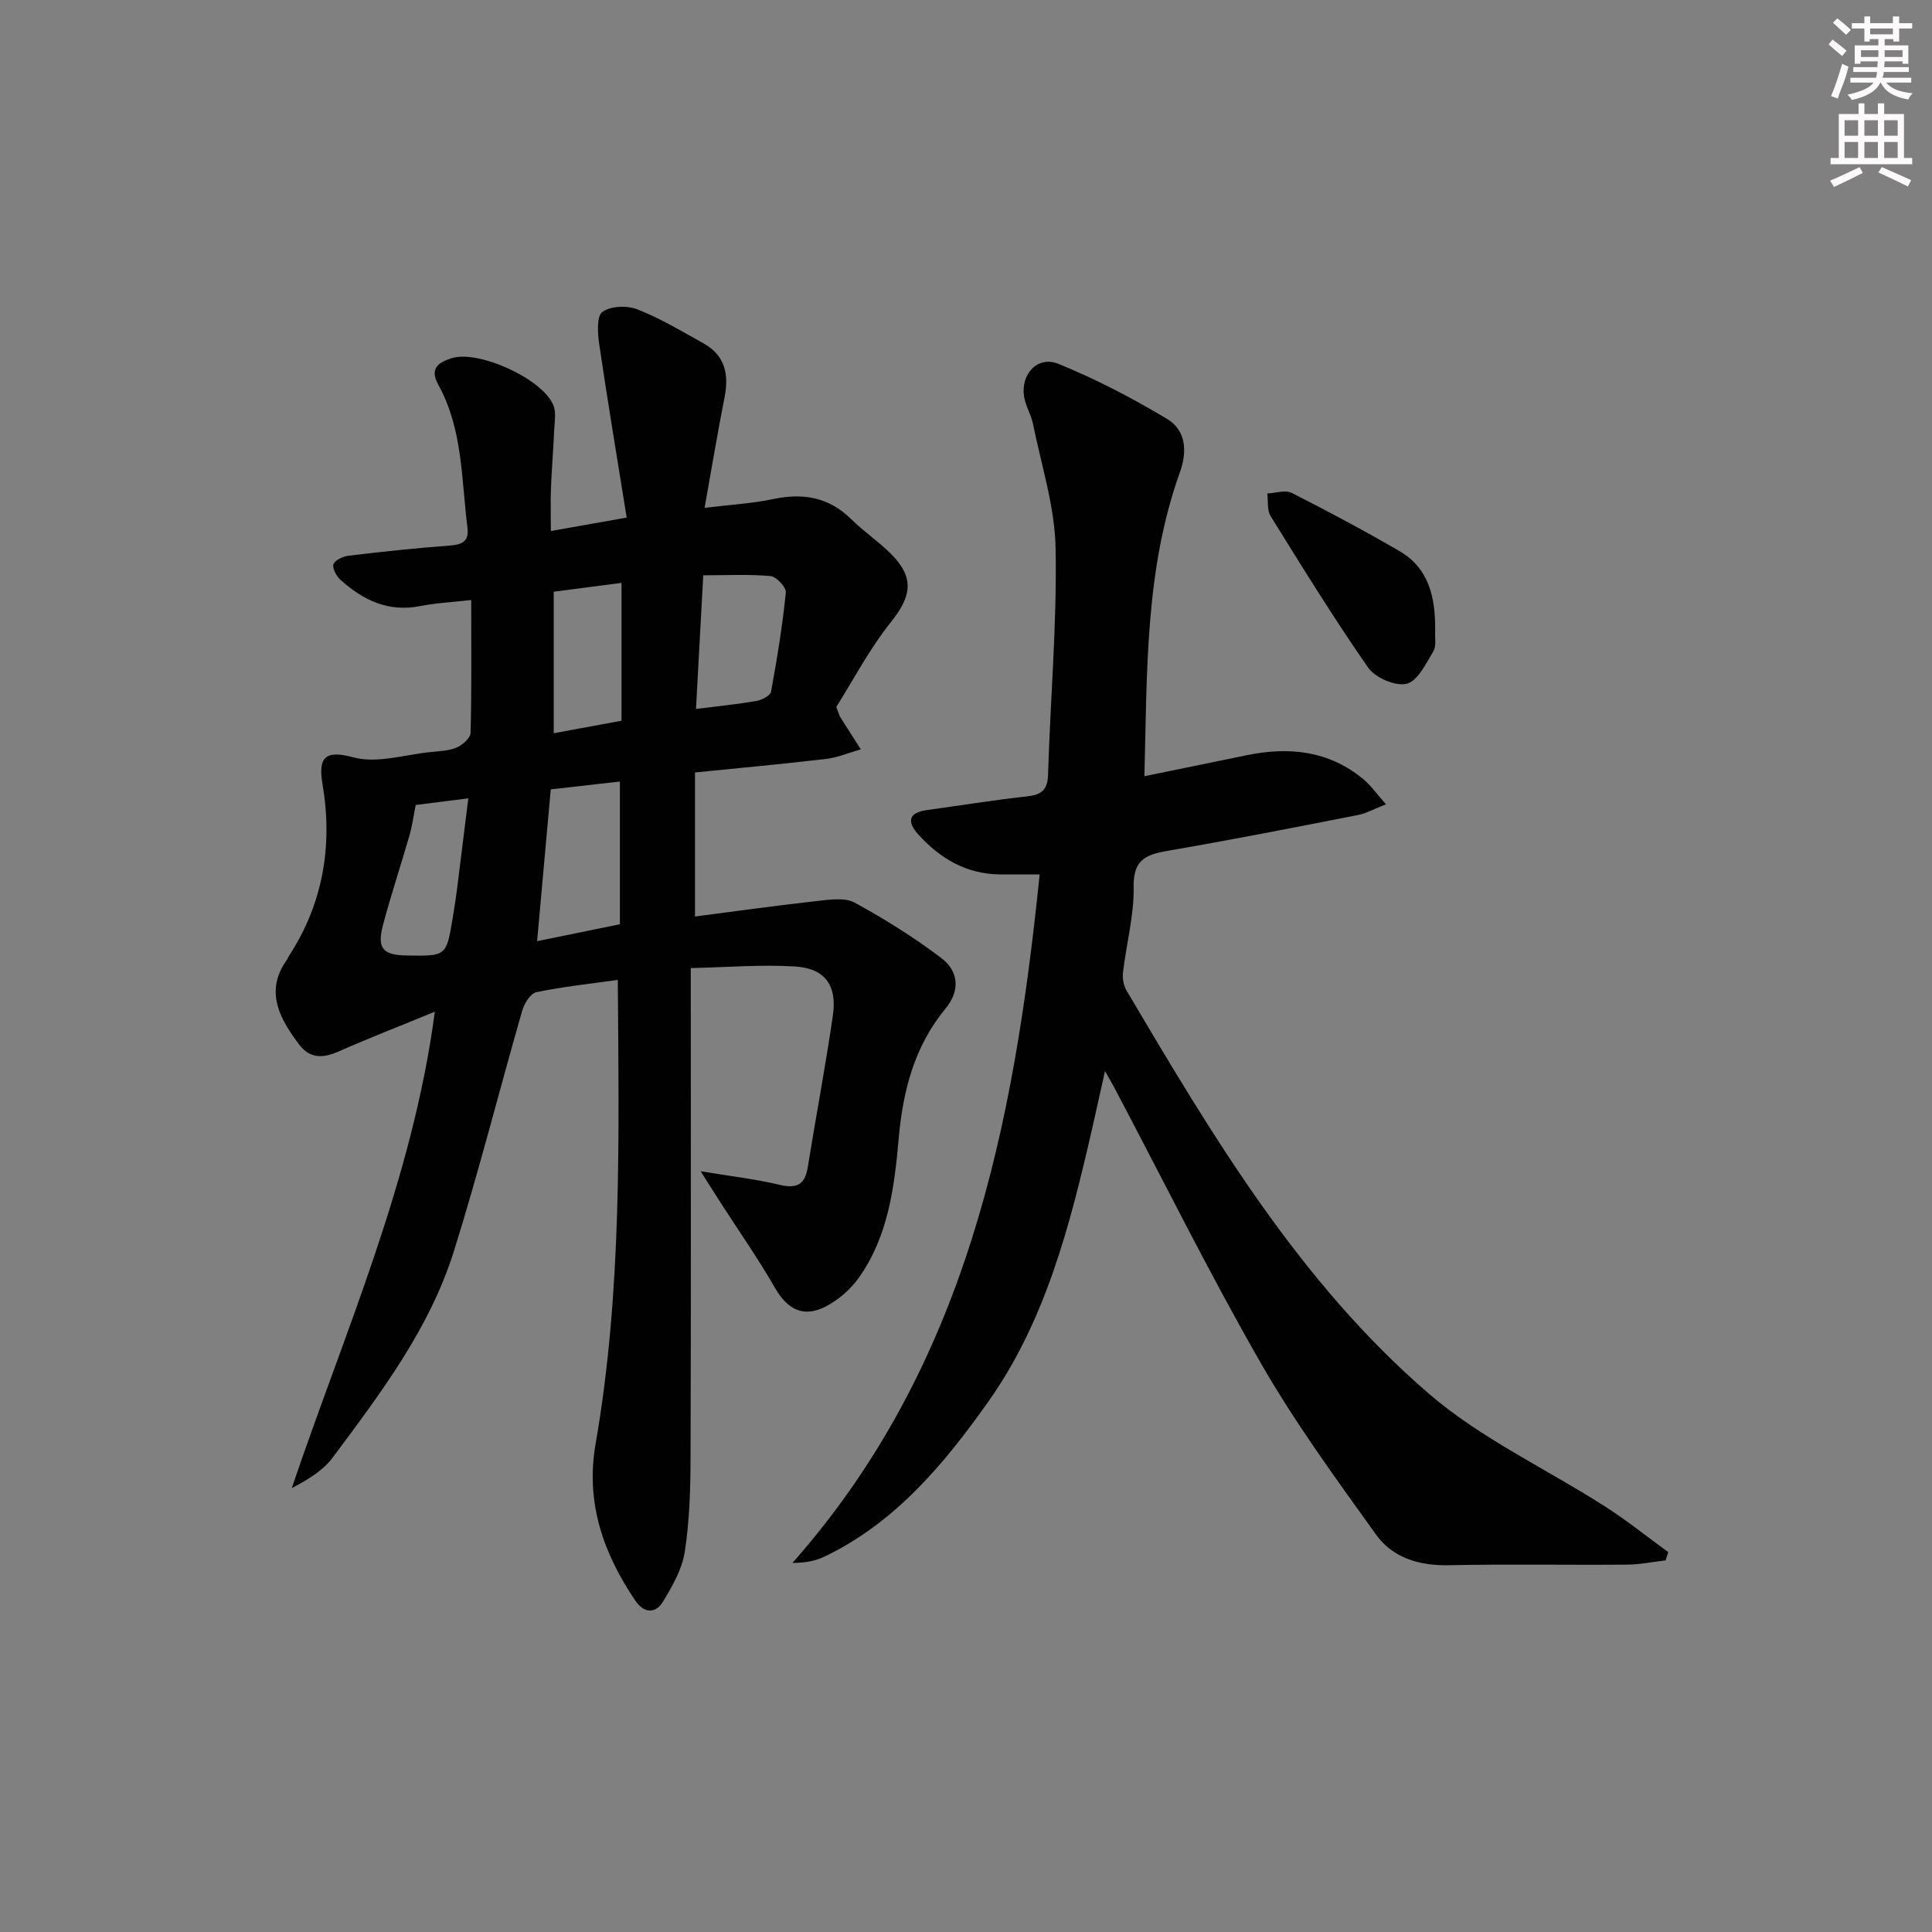 <svg enable-background="new 0 0 400 400" viewBox="0 0 400 400" xmlns="http://www.w3.org/2000/svg"><rect x="0" y="0" width="400" height="400" fill="#808080" stroke="none"/><g fill="#010102"><path d="m127.91 202.88c-6.09.86-11.55 1.42-16.89 2.55-1.21.26-2.49 2.35-2.91 3.84-4.76 16.56-8.97 33.29-14.12 49.72-5.04 16.11-15.2 29.48-25.14 42.82-1.99 2.67-5.08 4.52-8.44 6.29 10.93-32.33 24.96-63.53 29.62-98.64-7.17 2.95-13.63 5.46-19.96 8.25-3.3 1.45-5.99 1.49-8.28-1.63-3.28-4.48-7.31-10.48-2.46-17.25.19-.27.29-.6.47-.87 7.12-10.94 9.12-22.88 6.97-35.64-.94-5.56.57-7.1 6.39-5.52 4.9 1.33 10.69-.57 16.08-1.11 1.81-.18 3.74-.24 5.35-.94 1.2-.52 2.82-1.97 2.84-3.04.23-8.96.13-17.94.13-27.48-3.89.44-7.32.61-10.65 1.26-6.53 1.29-11.71-1.24-16.35-5.38-.87-.77-1.8-2.42-1.52-3.28s1.99-1.64 3.15-1.78c6.92-.83 13.86-1.57 20.81-2.09 2.6-.19 4.15-.75 3.78-3.74-1.27-10.02-.95-20.38-6.04-29.58-1.92-3.47.21-4.63 2.67-5.45 5.52-1.84 18.83 4.17 21.14 9.66.65 1.53.25 3.54.18 5.33-.17 3.99-.51 7.96-.66 11.95-.11 2.8-.02 5.61-.02 8.81 5.11-.9 9.78-1.73 15.7-2.78-1.96-12.2-3.95-24.07-5.7-35.99-.33-2.22-.53-5.74.68-6.6 1.73-1.23 5.12-1.36 7.24-.52 4.75 1.87 9.19 4.53 13.67 7.03 4.44 2.47 5.32 6.38 4.38 11.12-1.44 7.31-2.66 14.67-4.14 22.94 5.2-.64 9.79-.88 14.24-1.82 6.16-1.29 11.46-.41 16.08 4.14 2.6 2.57 5.69 4.64 8.27 7.22 4.91 4.9 4.26 8.76.02 14.07-4.5 5.62-7.88 12.13-11.35 17.62.58 1.48.65 1.81.82 2.09 1.41 2.23 2.84 4.45 4.26 6.68-2.4.68-4.76 1.7-7.21 1.99-8.87 1.05-17.77 1.86-27.12 2.8v29.82c8.41-1.09 16.88-2.27 25.38-3.22 2.55-.28 5.65-.75 7.68.35 6.21 3.39 12.26 7.18 17.9 11.44 3.6 2.72 4.04 6.71.89 10.52-6.41 7.76-8.8 17-9.66 26.74-.9 10.17-2.15 20.27-8.21 28.88-1.73 2.45-4.27 4.68-6.93 6.05-4.65 2.39-7.96.55-10.51-3.9-3.46-6.04-7.47-11.75-11.24-17.61-1.14-1.77-2.26-3.54-4.14-6.51 6.3 1.05 11.35 1.62 16.25 2.79 3.56.85 5.34.12 5.94-3.62 1.68-10.48 3.68-20.92 5.2-31.42.91-6.29-1.66-9.78-7.95-10.15-7.01-.41-14.08.18-21.47.34v6.52c0 31.66.06 63.32-.05 94.97-.02 6.47-.21 13.02-1.2 19.39-.56 3.62-2.6 7.16-4.56 10.37-1.53 2.49-3.94 2.28-5.65-.25-6.65-9.81-10.35-20.32-8.26-32.43 5.51-31.63 4.84-63.57 4.61-96.12zm-16.71-8.02c6.08-1.24 11.36-2.32 17.14-3.5 0-9.9 0-19.46 0-29.55-4.67.53-9.36 1.06-14.31 1.62-.94 10.5-1.86 20.67-2.83 31.43zm32.9-48.08c4.67-.59 8.62-.98 12.52-1.66 1.12-.2 2.87-1.1 3.02-1.92 1.25-6.8 2.36-13.65 3.06-20.52.11-1.07-1.95-3.3-3.15-3.41-4.53-.41-9.12-.16-13.95-.16-.52 9.55-.99 18.28-1.5 27.67zm-29.46-24.27v29.3c5.01-.92 9.5-1.75 14.04-2.59 0-9.63 0-18.86 0-28.54-4.82.64-9.35 1.22-14.04 1.83zm-17.68 42.78c-4.34.55-7.85.99-10.89 1.37-.51 2.51-.75 4.43-1.28 6.26-1.79 6.19-3.82 12.31-5.48 18.53-1.31 4.92-.08 6.3 4.99 6.38 8.11.13 8.12.13 9.42-7.74.32-1.96.63-3.92.89-5.88.77-6.15 1.52-12.3 2.35-18.92z"/><path d="m236.94 160.71c7.65-1.57 14.46-2.98 21.28-4.37 8.72-1.78 16.92-.91 24.02 4.96 1.58 1.3 2.78 3.06 4.71 5.22-2.5.98-4.09 1.89-5.79 2.22-12.87 2.52-25.74 5.06-38.66 7.28-4.59.79-7.91 1.43-7.79 7.56.11 5.9-1.51 11.82-2.21 17.76-.14 1.22.13 2.72.75 3.77 17.81 30.11 35.76 60.33 62.58 83.44 10.82 9.32 24.3 15.54 36.46 23.34 4.53 2.9 8.74 6.29 13.1 9.46-.18.57-.36 1.14-.55 1.71-2.65.31-5.31.86-7.96.88-12.33.1-24.66-.13-36.99.12-6.13.12-11.57-1.56-15.02-6.37-8.31-11.59-16.78-23.17-23.86-35.52-10.66-18.59-20.18-37.83-30.19-56.78-.46-.86-.95-1.7-2.04-3.65-1.07 4.77-1.88 8.5-2.73 12.22-4.56 19.81-9.56 39.54-21.55 56.41-9.08 12.78-19.12 24.85-33.74 31.88-1.9.92-4.04 1.34-6.69 1.33 36.07-40.77 45.87-90.51 51.18-142.54-2.94 0-5.56.02-8.18 0-6.97-.06-12.44-3.28-16.96-8.29-2.26-2.5-2.16-4.48 1.73-5.02 6.91-.96 13.8-2.07 20.73-2.84 2.99-.33 4.33-1.26 4.42-4.55.47-15.62 1.86-31.25 1.56-46.85-.16-8.61-2.96-17.17-4.68-25.73-.39-1.93-1.55-3.73-1.85-5.66-.73-4.68 2.83-8.51 7.11-6.77 7.75 3.16 15.27 7.07 22.46 11.38 3.94 2.36 4.29 6.64 2.67 11.14-7.2 20.13-6.76 41.13-7.32 62.86z"/><path d="m297.14 130.45c-.1 1.49.29 3.28-.39 4.42-1.53 2.54-3.25 6.15-5.53 6.7-2.32.56-6.5-1.25-7.96-3.35-7.11-10.2-13.64-20.81-20.2-31.38-.76-1.22-.48-3.1-.68-4.67 1.71-.08 3.74-.79 5.06-.12 7.52 3.81 14.97 7.79 22.26 12.02 6.23 3.6 7.48 9.75 7.44 16.38z"/></g><path d="m378.6 9.2.8-1c.9.7 1.9 1.4 2.9 2.3l-.9 1.1c-1.1-.9-2-1.7-2.8-2.4zm.5 10.7c.9-2.1 1.6-4.3 2.3-6.7.4.2.8.4 1.3.6-.7 3.1-1.5 4.3-2.2 6.6zm.4-15.2.9-.9c1 .8 2 1.6 2.8 2.4l-1 1c-1-.9-1.9-1.8-2.7-2.5zm12.5-1.3h1.2v1.4h2.7v1.1h-2.7v2.7h-1.2v-.5h-1.8v1.3h4.9v3.8h-1.2v-.5h-3.7c0 .4-.1.9-.1 1.2h5.1v1h-5.2c0 .5-.1.9-.3 1.2h6v1h-5.2c1.1 1.3 2.9 2 5.5 2.2-.4.4-.7.8-.9 1.3-2.9-.5-4.8-1.6-5.7-3.5h-.1c-.8 1.7-2.7 2.9-5.9 3.6-.2-.4-.6-.8-.9-1.1 2.8-.6 4.6-1.4 5.4-2.5h-4.8v-1h5.3c.1-.3.2-.7.2-1.2h-4.9v-1h5c0-.4 0-.8.1-1.2h-3.6v.5h-1.2v-3.8h4.9v-1.3h-1.8v.5h-1.1v-2.7h-2.6v-1.1h2.6v-1.4h1.2v1.4h4.7v-1.4zm-6.7 8.4h3.6c0-.4 0-.9 0-1.4h-3.6zm1.9-4.7h4.7v-1.2h-4.7zm6.7 3.3h-3.7v1.4h3.7z" fill="#fcfafa"/><path d="m384.7 21.4h1.3v2.2h2.8v-2.2h1.3v2.2h4.1v9.1h1.7v1.3h-16.9v-1.3h1.7v-9.1h4.1v-2.2zm.3 13.2.7 1.2c-1.8.9-3.8 1.9-6 2.9-.2-.4-.5-.8-.8-1.3 2.4-1 4.4-2 6.1-2.8zm-3.1-6.5h2.8v-3.2h-2.8zm0 4.6h2.8v-3.3h-2.8v3.2zm4.1-4.6h2.8v-3.2h-2.8zm0 4.6h2.8v-3.3h-2.8zm3.6 1.9c2.1.9 4.1 1.8 6.1 2.7l-.7 1.3c-2.2-1.1-4.2-2-6.1-2.9zm3.3-9.7h-2.8v3.2h2.8zm-2.8 7.8h2.8v-3.3h-2.8z" fill="#fcfafa"/></svg>